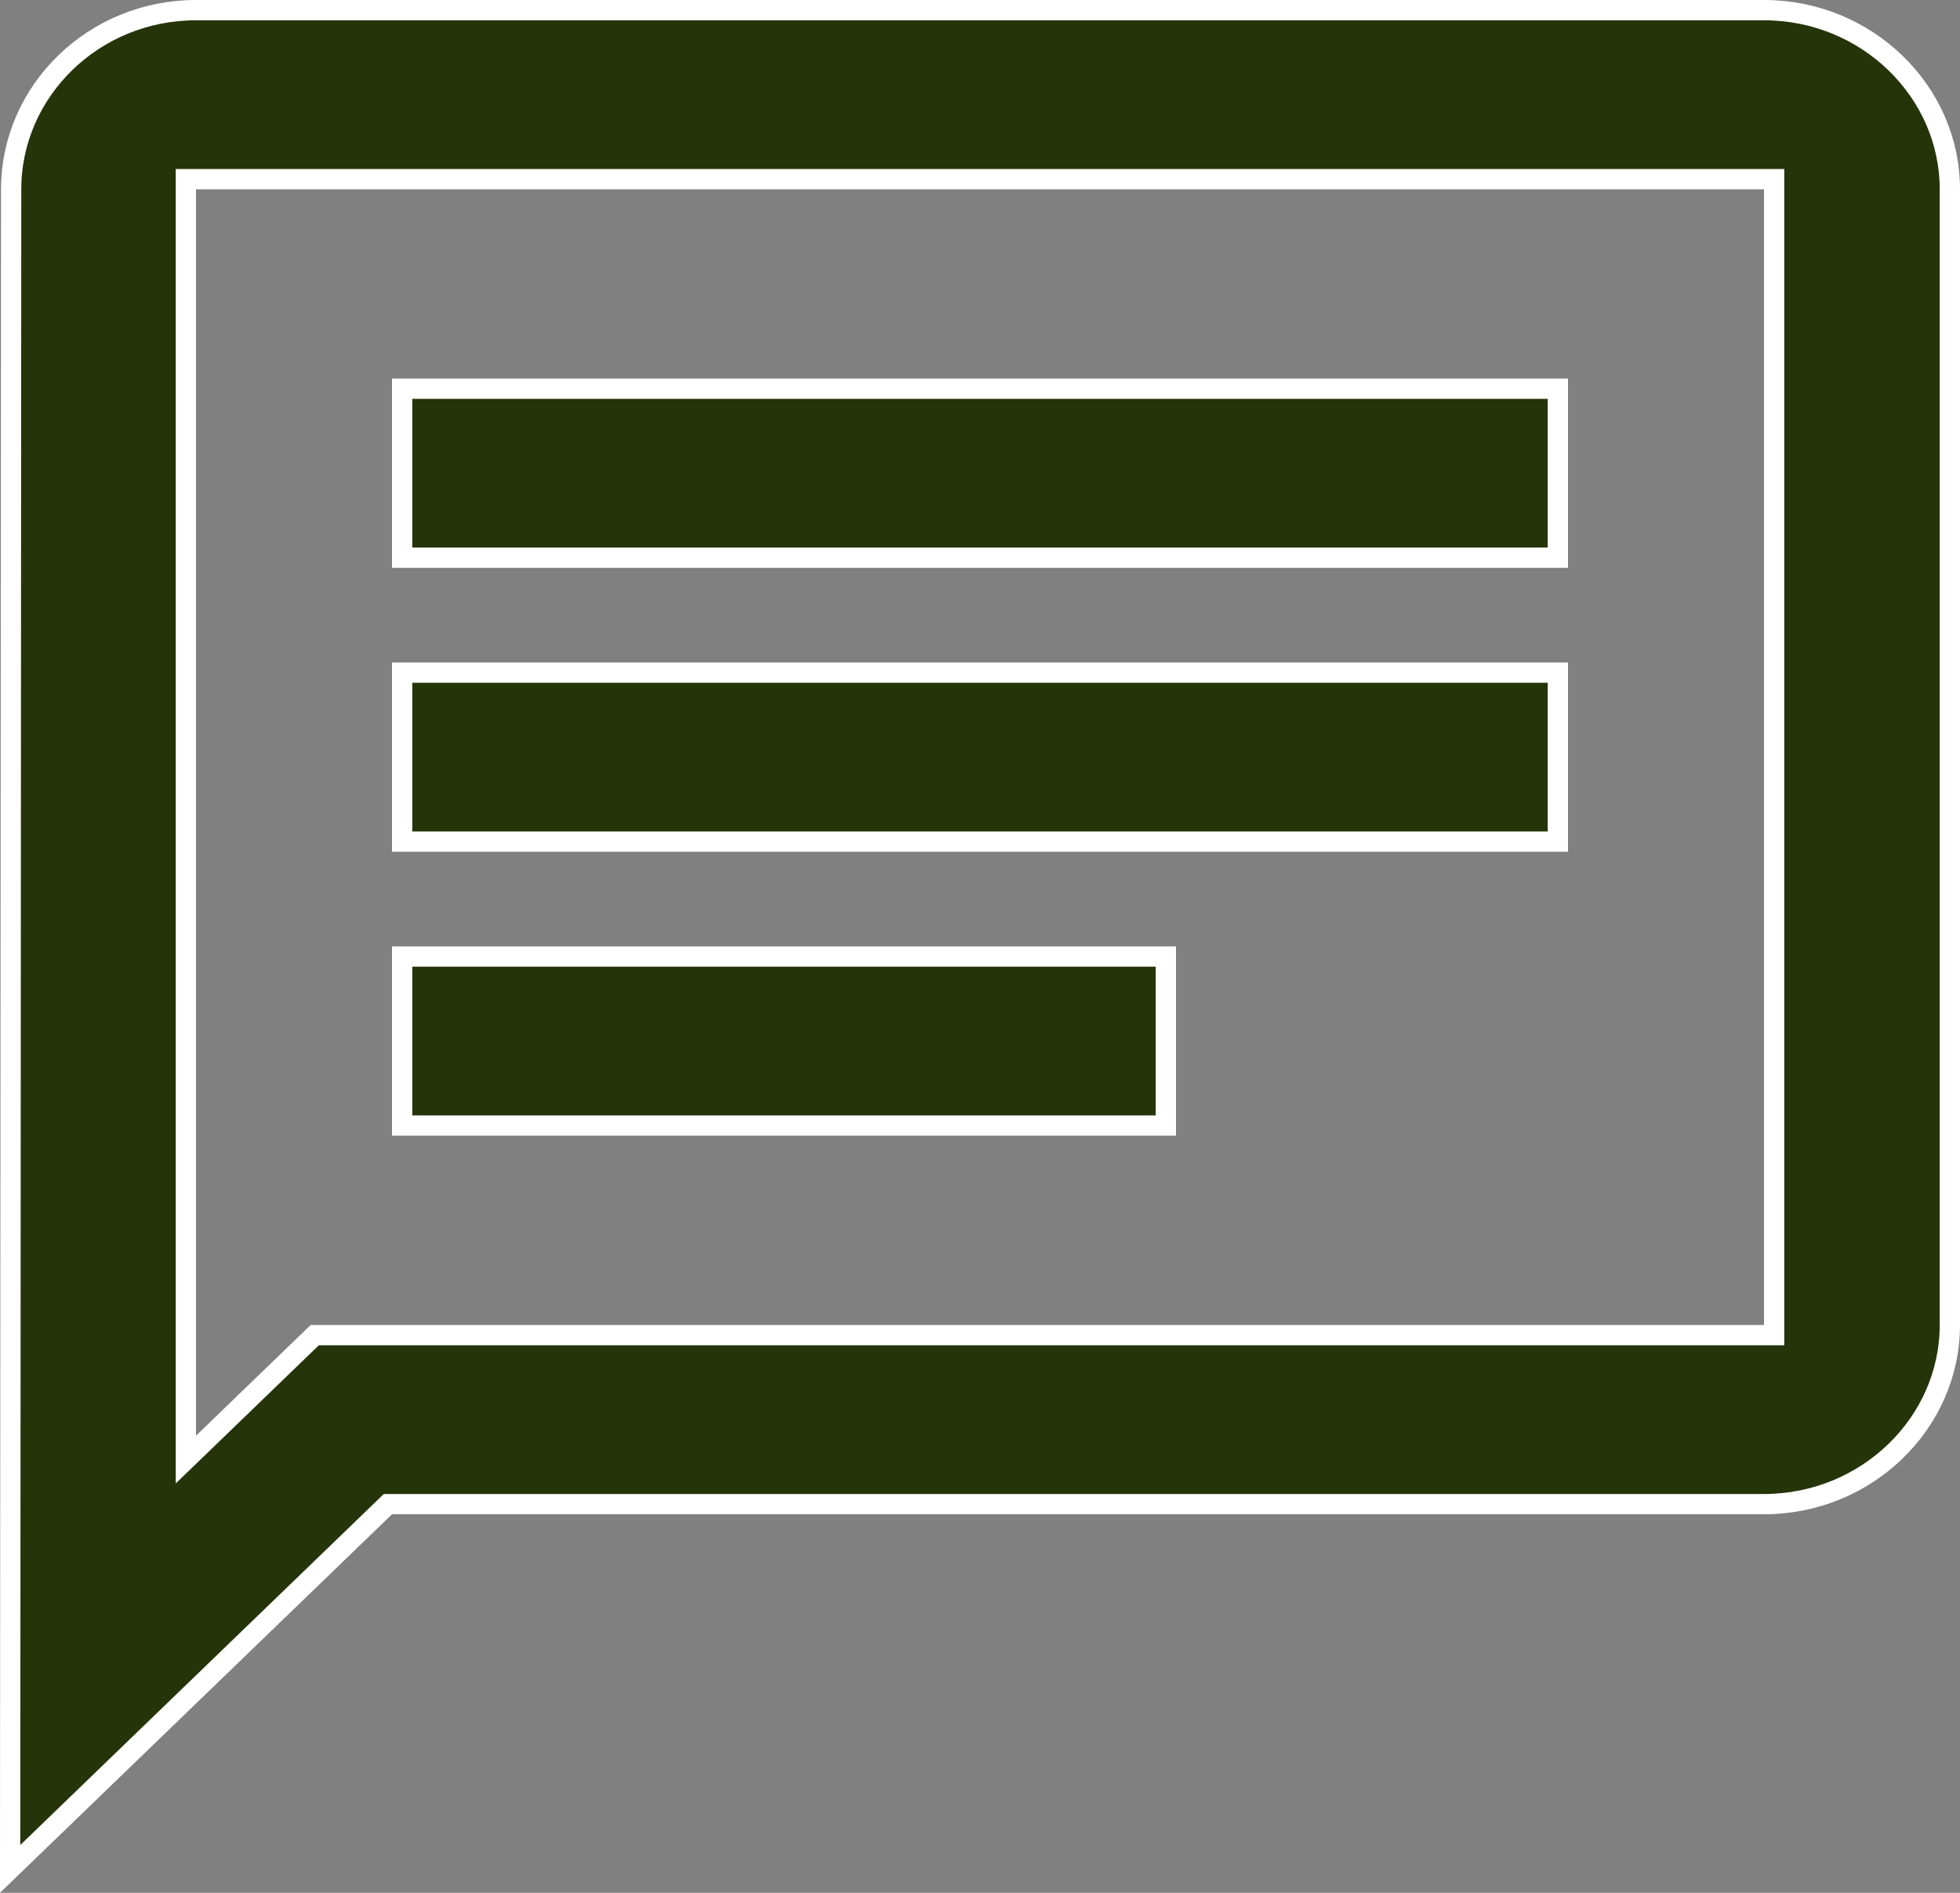 <svg width="29" height="28" viewBox="0 0 29 28" fill="none" xmlns="http://www.w3.org/2000/svg">
<rect x="0" y="0" width="29" height="28" fill="#808080" stroke="none"/>
<path d="M2.9 2.65H2.75V2.8V21.238V21.591L3.004 21.346L4.657 19.75H26.1H26.25V19.6V2.8V2.65H26.1H2.9ZM0.165 2.8V2.8C0.165 1.347 1.384 0.15 2.9 0.15H26.1C27.617 0.15 28.85 1.348 28.85 2.8V19.6C28.85 21.052 27.617 22.25 26.1 22.25H5.8H5.739L5.696 22.292L0.15 27.646L0.165 2.8ZM5.95 14.15H17.25V16.65H5.95V14.15ZM5.95 9.95H23.05V12.45H5.95V9.95ZM5.95 5.75H23.05V8.25H5.95V5.75Z" fill="#263409" stroke="white" stroke-width="0.3"/>
</svg>
